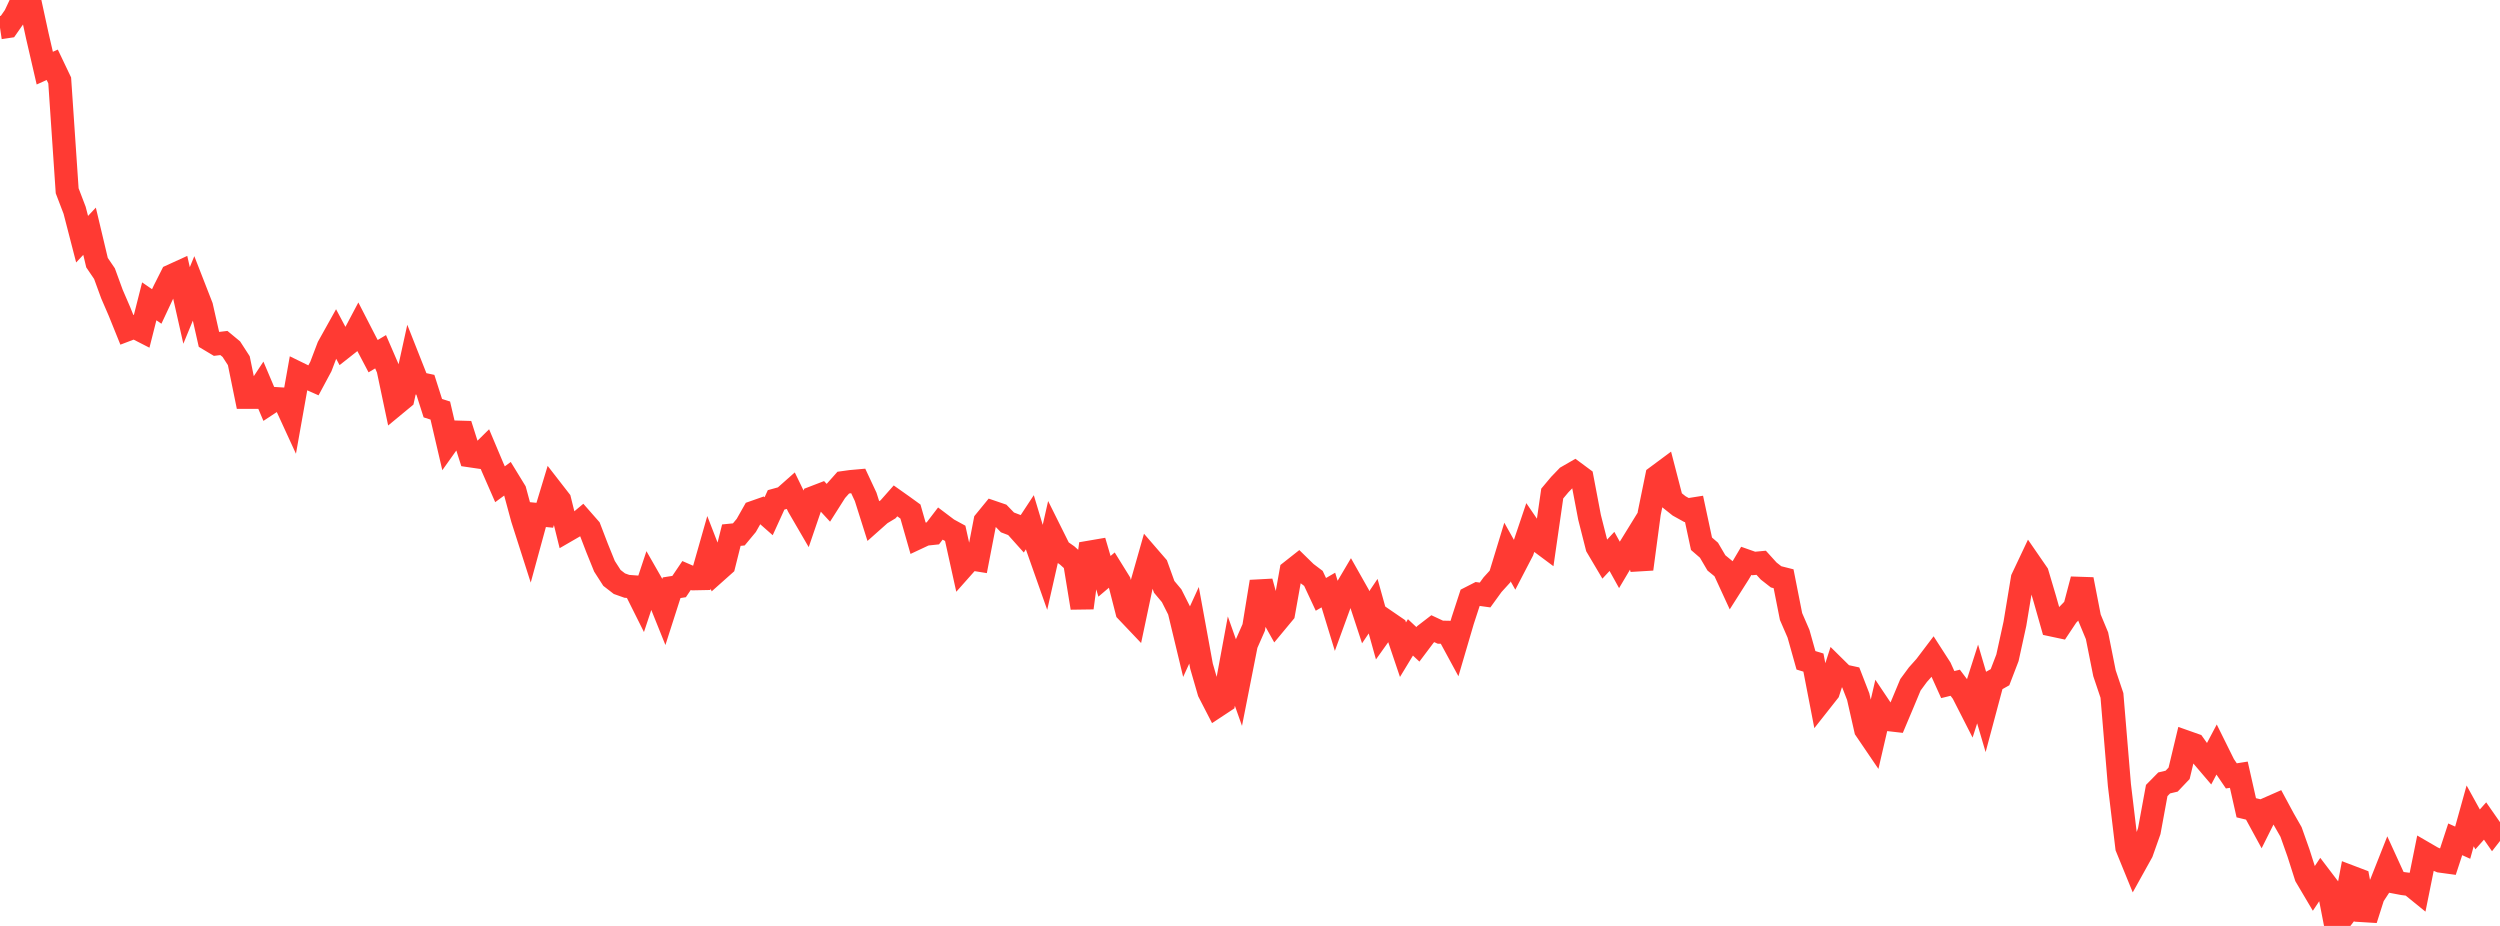 <?xml version="1.0" standalone="no"?>
<!DOCTYPE svg PUBLIC "-//W3C//DTD SVG 1.1//EN" "http://www.w3.org/Graphics/SVG/1.1/DTD/svg11.dtd">

<svg width="135" height="50" viewBox="0 0 135 50" preserveAspectRatio="none" 
  xmlns="http://www.w3.org/2000/svg"
  xmlns:xlink="http://www.w3.org/1999/xlink">


<polyline points="0.0, 1.494 0.403, 1.434 0.806, 0.856 1.209, 0.0 1.612, 0.08 2.015, 1.936 2.418, 3.68 2.821, 3.498 3.224, 4.343 3.627, 10.302 4.03, 11.356 4.433, 12.917 4.836, 12.487 5.239, 14.183 5.642, 14.776 6.045, 15.88 6.448, 16.812 6.851, 17.81 7.254, 17.657 7.657, 17.863 8.06, 16.272 8.463, 16.549 8.866, 15.69 9.269, 14.891 9.672, 14.707 10.075, 16.494 10.478, 15.514 10.881, 16.548 11.284, 18.33 11.687, 18.571 12.09, 18.522 12.493, 18.855 12.896, 19.478 13.299, 21.453 13.701, 21.453 14.104, 20.843 14.507, 21.793 14.91, 21.527 15.313, 21.551 15.716, 22.428 16.119, 20.165 16.522, 20.362 16.925, 20.541 17.328, 19.789 17.731, 18.728 18.134, 18.005 18.537, 18.763 18.94, 18.445 19.343, 17.684 19.746, 18.468 20.149, 19.233 20.552, 18.994 20.955, 19.927 21.358, 21.837 21.761, 21.504 22.164, 19.671 22.567, 20.691 22.97, 20.778 23.373, 22.041 23.776, 22.17 24.179, 23.899 24.582, 23.332 24.985, 23.344 25.388, 24.612 25.791, 24.671 26.194, 24.273 26.597, 25.229 27.0, 26.15 27.403, 25.853 27.806, 26.511 28.209, 28.002 28.612, 29.261 29.015, 27.785 29.418, 27.825 29.821, 26.495 30.224, 27.014 30.627, 28.644 31.03, 28.411 31.433, 28.074 31.836, 28.533 32.239, 29.583 32.642, 30.579 33.045, 31.207 33.448, 31.519 33.851, 31.662 34.254, 31.692 34.657, 32.499 35.06, 31.287 35.463, 31.992 35.866, 32.993 36.269, 31.737 36.672, 31.674 37.075, 31.077 37.478, 31.252 37.881, 31.244 38.284, 29.829 38.687, 30.868 39.09, 30.509 39.493, 28.898 39.896, 28.858 40.299, 28.373 40.701, 27.663 41.104, 27.521 41.507, 27.876 41.91, 26.993 42.313, 26.882 42.716, 26.525 43.119, 27.354 43.522, 28.047 43.925, 26.869 44.328, 26.714 44.731, 27.15 45.134, 26.515 45.537, 26.062 45.94, 26.006 46.343, 25.97 46.746, 26.831 47.149, 28.104 47.552, 27.746 47.955, 27.503 48.358, 27.047 48.761, 27.332 49.164, 27.624 49.567, 29.035 49.97, 28.846 50.373, 28.803 50.776, 28.276 51.179, 28.58 51.582, 28.8 51.985, 30.624 52.388, 30.17 52.791, 30.235 53.194, 28.148 53.597, 27.656 54.0, 27.794 54.403, 28.21 54.806, 28.364 55.209, 28.814 55.612, 28.201 56.015, 29.541 56.418, 30.682 56.821, 28.903 57.224, 29.712 57.627, 29.994 58.03, 30.358 58.433, 32.824 58.836, 29.819 59.239, 29.75 59.642, 31.121 60.045, 30.779 60.448, 31.429 60.851, 33.007 61.254, 33.431 61.657, 31.522 62.06, 30.105 62.463, 30.571 62.866, 31.689 63.269, 32.17 63.672, 32.969 64.075, 34.647 64.478, 33.765 64.881, 35.97 65.284, 37.363 65.687, 38.144 66.09, 37.878 66.493, 35.699 66.896, 36.839 67.299, 34.798 67.701, 33.884 68.104, 31.411 68.507, 32.874 68.91, 33.592 69.313, 33.106 69.716, 30.853 70.119, 30.535 70.522, 30.929 70.925, 31.234 71.328, 32.096 71.731, 31.862 72.134, 33.181 72.537, 32.075 72.94, 31.392 73.343, 32.105 73.746, 33.331 74.149, 32.733 74.552, 34.18 74.955, 33.614 75.358, 33.89 75.761, 35.083 76.164, 34.418 76.567, 34.795 76.97, 34.259 77.373, 33.949 77.776, 34.137 78.179, 34.145 78.582, 34.888 78.985, 33.516 79.388, 32.28 79.791, 32.074 80.194, 32.13 80.597, 31.574 81.0, 31.131 81.403, 29.809 81.806, 30.528 82.209, 29.752 82.612, 28.557 83.015, 29.147 83.418, 29.447 83.821, 26.652 84.224, 26.171 84.627, 25.752 85.03, 25.52 85.433, 25.819 85.836, 27.938 86.239, 29.528 86.642, 30.209 87.045, 29.776 87.448, 30.502 87.851, 29.822 88.254, 29.168 88.657, 30.729 89.06, 27.714 89.463, 25.741 89.866, 25.442 90.269, 26.998 90.672, 27.319 91.075, 27.543 91.478, 27.479 91.881, 29.363 92.284, 29.711 92.687, 30.397 93.09, 30.727 93.493, 31.602 93.896, 30.967 94.299, 30.286 94.701, 30.428 95.104, 30.39 95.507, 30.835 95.91, 31.15 96.313, 31.252 96.716, 33.291 97.119, 34.221 97.522, 35.657 97.925, 35.779 98.328, 37.861 98.731, 37.35 99.134, 36.095 99.537, 36.493 99.94, 36.581 100.343, 37.619 100.746, 39.396 101.149, 39.989 101.552, 38.253 101.955, 38.855 102.358, 38.901 102.761, 37.946 103.164, 36.979 103.567, 36.432 103.97, 35.981 104.373, 35.449 104.776, 36.075 105.179, 36.967 105.582, 36.868 105.985, 37.402 106.388, 38.193 106.791, 36.935 107.194, 38.303 107.597, 36.796 108.0, 36.57 108.403, 35.52 108.806, 33.68 109.209, 31.242 109.612, 30.39 110.015, 30.975 110.418, 32.332 110.821, 33.752 111.224, 33.838 111.627, 33.232 112.03, 32.817 112.433, 31.289 112.836, 33.362 113.239, 34.333 113.642, 36.354 114.045, 37.553 114.448, 42.391 114.851, 45.759 115.254, 46.746 115.657, 46.02 116.06, 44.881 116.463, 42.687 116.866, 42.278 117.269, 42.182 117.672, 41.758 118.075, 40.074 118.478, 40.216 118.881, 40.782 119.284, 41.255 119.687, 40.493 120.09, 41.306 120.493, 41.898 120.896, 41.834 121.299, 43.62 121.701, 43.716 122.104, 44.456 122.507, 43.649 122.91, 43.472 123.313, 44.22 123.716, 44.925 124.119, 46.063 124.522, 47.326 124.925, 48.007 125.328, 47.401 125.731, 47.931 126.134, 50.0 126.537, 49.475 126.94, 47.353 127.343, 47.506 127.746, 49.654 128.149, 48.389 128.552, 47.774 128.955, 46.756 129.358, 47.638 129.761, 47.714 130.164, 47.765 130.567, 48.092 130.97, 46.096 131.373, 46.33 131.776, 46.498 132.179, 46.553 132.582, 45.323 132.985, 45.505 133.388, 44.057 133.791, 44.787 134.194, 44.334 134.597, 44.913 135.0, 44.395" fill="none" stroke="#ff3a33" stroke-width="1.25"/>

</svg>